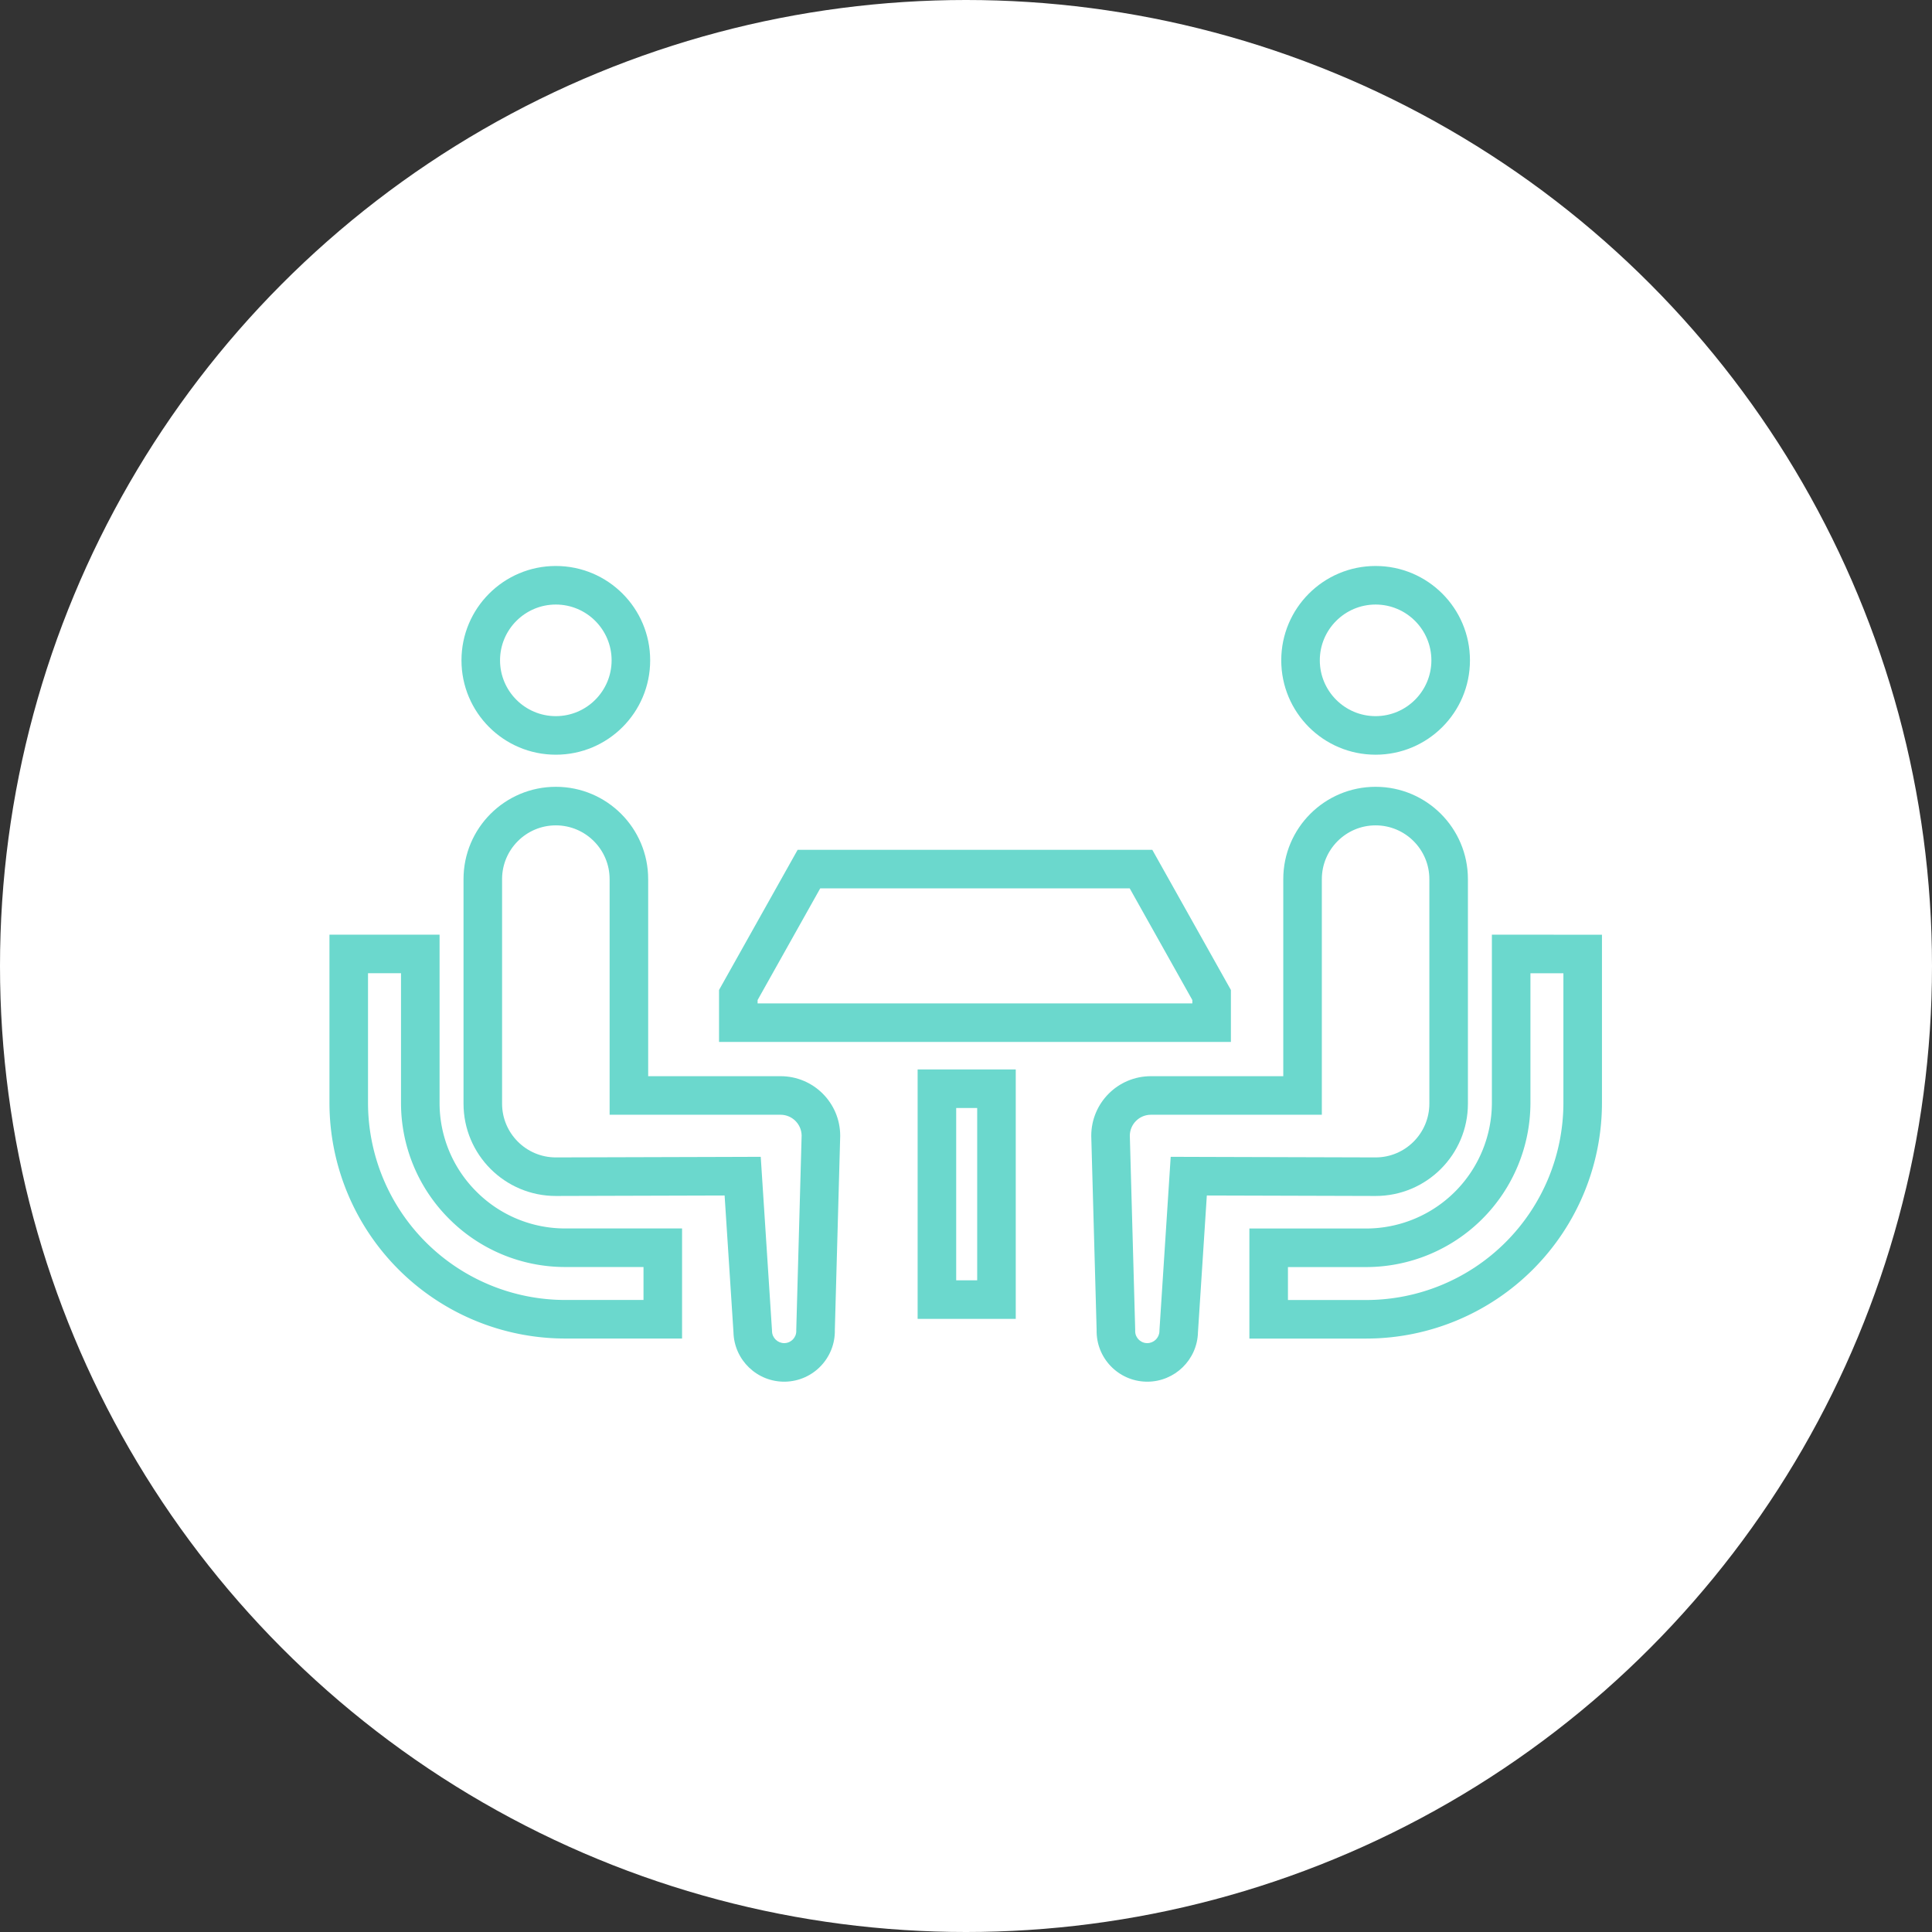 <svg xmlns="http://www.w3.org/2000/svg" width="144" height="144" viewBox="0 0 144 144">
  <rect x="0" y="0" width="144" height="144" fill="#333333" stroke="none"/>
  <g id="グループ_2338" data-name="グループ 2338" transform="translate(-794 -1610)">
    <circle id="楕円形_171" data-name="楕円形 171" cx="72" cy="72" r="72" transform="translate(794 1610)" fill="#fff"/>
    <g id="アートワーク_17" data-name="アートワーク 17" transform="translate(865.979 1682.584)">
      <g id="グループ_2308" data-name="グループ 2308" transform="translate(-45.986 -30.399)">
        <path id="パス_72001" data-name="パス 72001" d="M8.5,58.974a10.752,10.752,0,0,1-3.167-7.629v-11.1H0v11.1A16.142,16.142,0,0,0,16.123,67.472h7.284V62.142H16.123A10.761,10.761,0,0,1,8.5,58.974Z" transform="translate(0 -11.328)" fill="none" stroke="#6bd8cd" stroke-miterlimit="10" stroke-width="2.874"/>
        <g id="パス_72002" data-name="パス 72002" transform="translate(-3.292)" fill="none" stroke-miterlimit="10">
          <path d="M18.727,14.066a7.033,7.033,0,1,0-7.032-7.034A7.029,7.029,0,0,0,18.727,14.066Z" stroke="none"/>
          <path d="M 18.727 11.192 C 21.02 11.192 22.885 9.326 22.885 7.032 C 22.885 4.739 21.02 2.874 18.727 2.874 C 16.434 2.874 14.569 4.739 14.569 7.032 C 14.569 9.326 16.434 11.192 18.727 11.192 M 18.727 14.066 C 14.844 14.066 11.695 10.92 11.695 7.032 C 11.695 3.15 14.844 4.706420895672636e-06 18.727 4.706420895672636e-06 C 22.614 4.706420895672636e-06 25.759 3.15 25.759 7.032 C 25.759 10.92 22.614 14.066 18.727 14.066 Z" stroke="none" fill="#6bd8cd"/>
        </g>
        <g id="パス_72003" data-name="パス 72003" transform="translate(-3.351 -6.447)" fill="none" stroke-miterlimit="10">
          <path d="M35.536,44.475H25.669V29.788a6.881,6.881,0,1,0-13.763,0V46.52A6.883,6.883,0,0,0,18.787,53.4c.516,0,12.579-.037,12.579-.037l.66,10.182a3.779,3.779,0,1,0,7.555-.167l.4-14.461A4.444,4.444,0,0,0,35.536,44.475Z" stroke="none"/>
          <path d="M 18.787 25.78 C 16.577 25.78 14.78 27.578 14.78 29.788 L 14.78 46.52 C 14.78 48.731 16.577 50.529 18.787 50.529 C 19.292 50.529 31.237 50.493 31.357 50.493 L 34.059 50.484 L 34.898 63.424 L 34.9 63.486 C 34.91 63.974 35.317 64.371 35.806 64.371 L 35.824 64.371 C 36.15 64.364 36.361 64.193 36.458 64.092 C 36.576 63.968 36.715 63.756 36.708 63.448 L 36.707 63.375 L 37.107 48.891 C 37.091 48.038 36.392 47.349 35.536 47.349 L 22.795 47.349 L 22.795 29.788 C 22.795 27.578 20.997 25.78 18.787 25.78 M 18.787 22.906 C 22.59 22.906 25.669 25.986 25.669 29.788 L 25.669 44.475 L 35.536 44.475 C 37.991 44.475 39.982 46.462 39.982 48.921 L 39.582 63.382 C 39.629 65.469 37.974 67.198 35.887 67.244 C 33.802 67.288 32.072 65.635 32.026 63.549 L 31.366 53.367 C 31.366 53.367 19.303 53.403 18.787 53.403 C 14.986 53.403 11.906 50.319 11.906 46.52 L 11.906 29.788 C 11.906 25.986 14.99 22.906 18.787 22.906 Z" stroke="none" fill="#6bd8cd"/>
        </g>
        <path id="パス_72004" data-name="パス 72004" d="M113.5,40.246v11.1a10.815,10.815,0,0,1-10.794,10.8H95.426v5.329h7.282a16.142,16.142,0,0,0,16.123-16.127v-11.1Z" transform="translate(-26.86 -11.328)" fill="none" stroke="#6bd8cd" stroke-miterlimit="10" stroke-width="2.874"/>
        <g id="パス_72005" data-name="パス 72005" transform="translate(-27.227)" fill="none" stroke-miterlimit="10">
          <path d="M103.763,14.066a7.033,7.033,0,1,0-7.032-7.034A7.031,7.031,0,0,0,103.763,14.066Z" stroke="none"/>
          <path d="M 103.763 11.192 C 106.056 11.192 107.921 9.326 107.921 7.032 C 107.921 4.739 106.056 2.874 103.763 2.874 C 101.47 2.874 99.605 4.739 99.605 7.032 C 99.605 9.326 101.47 11.192 103.763 11.192 M 103.763 14.066 C 99.877 14.066 96.731 10.92 96.731 7.032 C 96.731 3.15 99.877 4.706420895672636e-06 103.763 4.706420895672636e-06 C 107.647 4.706420895672636e-06 110.796 3.15 110.796 7.032 C 110.796 10.92 107.647 14.066 103.763 14.066 Z" stroke="none" fill="#6bd8cd"/>
        </g>
        <g id="パス_72006" data-name="パス 72006" transform="translate(-21.679 -6.447)" fill="none" stroke-miterlimit="10">
          <path d="M105.1,46.52V29.788a6.881,6.881,0,1,0-13.762,0V44.475H81.467a4.443,4.443,0,0,0-4.445,4.446l.4,14.461a3.778,3.778,0,1,0,7.554.167l.66-10.182S97.7,53.4,98.216,53.4A6.883,6.883,0,0,0,105.1,46.52Z" stroke="none"/>
          <path d="M 81.196 64.371 C 81.685 64.371 82.092 63.974 82.103 63.486 L 82.104 63.424 L 82.943 50.484 L 85.645 50.493 C 85.766 50.493 97.71 50.529 98.216 50.529 C 100.425 50.529 102.222 48.731 102.222 46.52 L 102.222 29.788 C 102.222 27.578 100.425 25.78 98.216 25.78 C 96.006 25.78 94.208 27.578 94.208 29.788 L 94.208 47.349 L 81.467 47.349 C 80.611 47.349 79.912 48.038 79.896 48.891 L 80.297 63.376 L 80.296 63.449 C 80.288 63.758 80.427 63.969 80.544 64.092 C 80.641 64.193 80.852 64.364 81.175 64.371 L 81.196 64.371 M 81.196 67.245 C 81.17 67.245 81.142 67.245 81.115 67.244 C 79.027 67.198 77.373 65.469 77.422 63.382 L 77.022 48.921 C 77.022 46.462 79.012 44.475 81.467 44.475 L 91.334 44.475 L 91.334 29.788 C 91.334 25.986 94.413 22.906 98.216 22.906 C 102.012 22.906 105.096 25.986 105.096 29.788 L 105.096 46.52 C 105.096 50.319 102.015 53.403 98.216 53.403 C 97.7 53.403 85.636 53.367 85.636 53.367 L 84.976 63.549 C 84.931 65.608 83.245 67.245 81.196 67.245 Z" stroke="none" fill="#6bd8cd"/>
        </g>
        <g id="パス_72007" data-name="パス 72007" transform="translate(-10.812 -8.287)" fill="none" stroke-miterlimit="10">
          <path d="M76.563,39.889,70.7,29.441H44.271L38.411,39.889v3.875H76.563Z" stroke="none"/>
          <path d="M 73.689 40.89 L 73.689 40.64 L 69.021 32.315 L 45.954 32.315 L 41.286 40.64 L 41.286 40.89 L 73.689 40.89 M 76.563 43.764 L 38.412 43.764 L 38.412 39.889 L 44.271 29.441 L 70.704 29.441 L 76.563 39.889 L 76.563 43.764 Z" stroke="none" fill="#6bd8cd"/>
        </g>
        <rect id="長方形_23174" data-name="長方形 23174" width="4.439" height="15.717" transform="translate(43.839 38.962)" fill="none" stroke="#6bd8cd" stroke-miterlimit="10" stroke-width="2.874"/>
      </g>
    </g>
  </g>
</svg>
